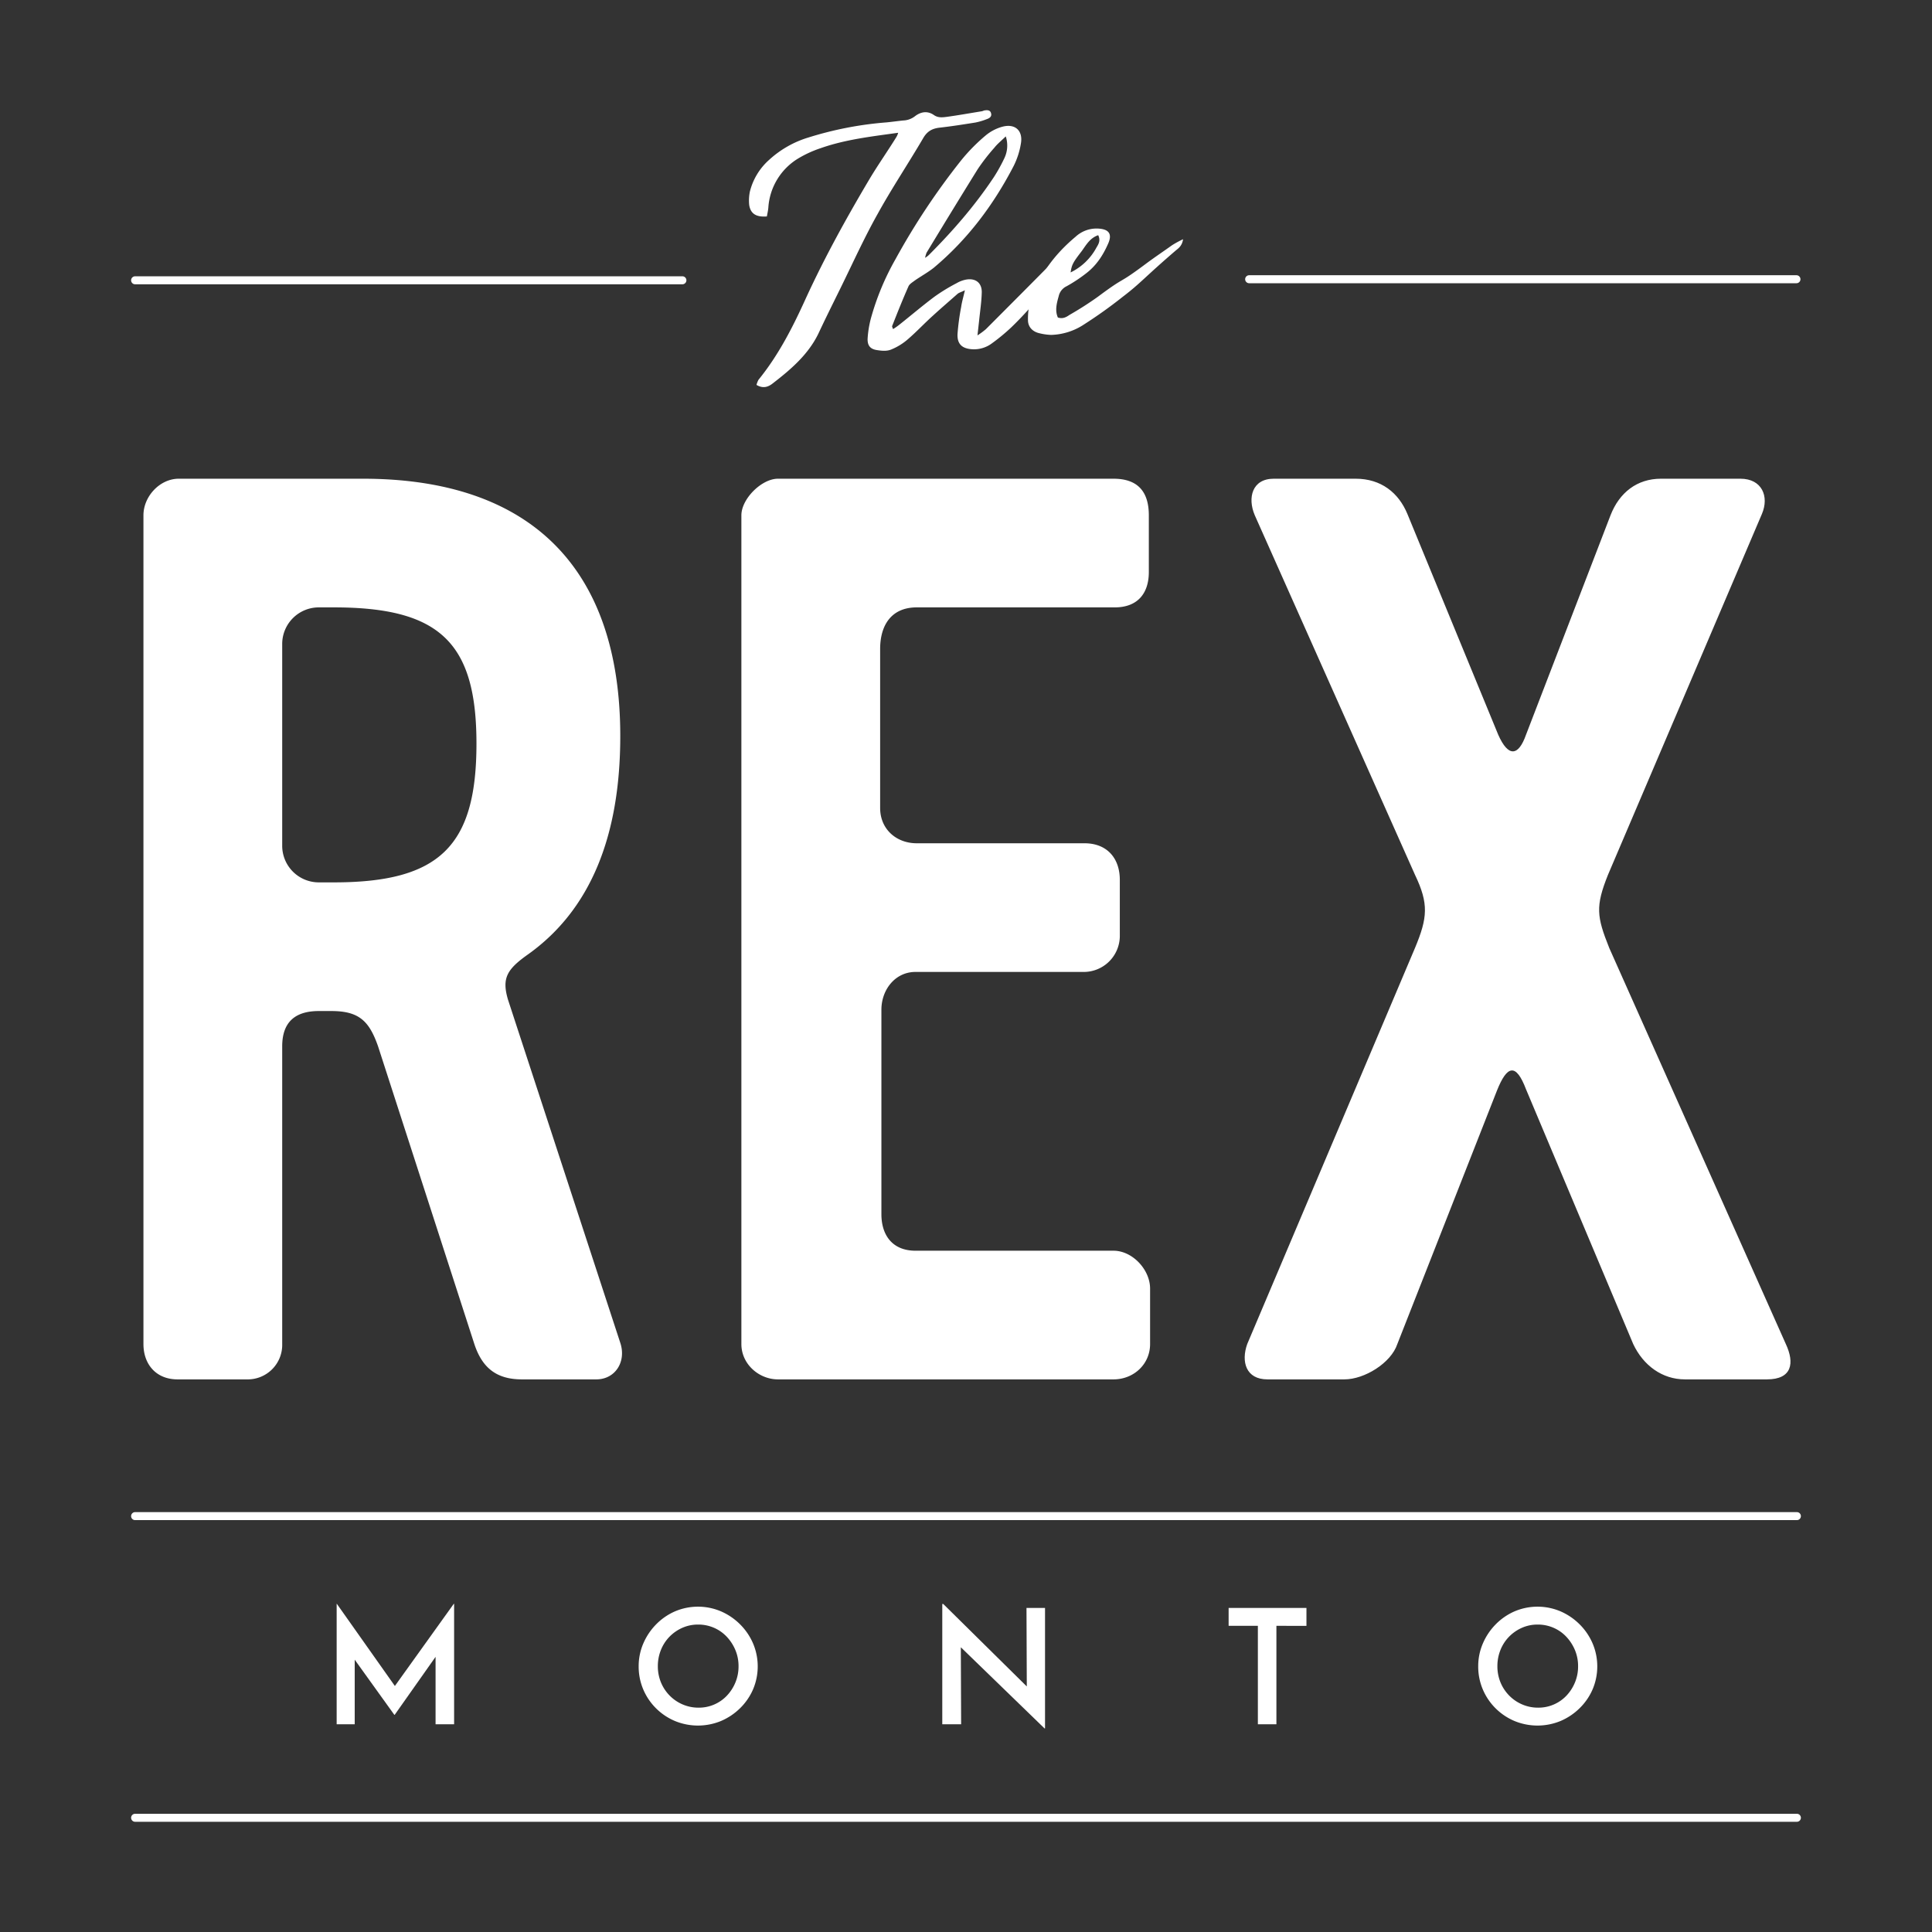 <svg xmlns="http://www.w3.org/2000/svg" viewBox="0 0 1080 1080"><rect x="0" y="0" width="1080" height="1080" fill="#333333" stroke="none"/><defs><style>.cls-1{fill:#fff;}</style></defs><g id="Logos"><path class="cls-1" d="M502.082,74.225c-15.126,2.098-29.546,3.764-43.224,8.568a63.07,63.07,0,0,0-12.675,5.799A34.732,34.732,0,0,0,429.51,115.988c-.131,1.714-.55,3.43-.824,5.003-5.997.471-9.155-1.509-9.896-6.503a25.221,25.221,0,0,1,.375-7.286,35.05,35.05,0,0,1,10.882-17.93,56.739,56.739,0,0,1,21.917-12.428,196.61,196.61,0,0,1,43.655-8.433c3.14-.307,6.276-.757,9.273-1.06a11.374,11.374,0,0,0,6.699-2.473c3.267-2.451,6.974-3.049,10.564-.504,2.299,1.559,4.724,1.256,7.009.957,6.704-.903,13.128-2.089,19.693-3.132.567-.148.855-.294,1.282-.436,1.71-.299,3.424-.31,3.864,1.544.589,1.995-1.125,2.866-2.403,3.302a36.218,36.218,0,0,1-6.416,1.899c-6.564,1.042-13.129,2.089-19.837,2.846-4.283.46-7.131,2.05-9.391,6.065-8.331,14.195-17.525,27.969-25.428,42.308-7.48,13.336-13.813,27.373-20.578,41.128-4.231,8.599-8.457,17.054-12.544,25.797-5.779,11.755-15.44,19.957-25.529,27.74-2.56,2.019-5.408,2.894-8.994.776a13.305,13.305,0,0,1,1.121-2.866c11.336-13.933,19.374-29.84,26.693-46.032,10.564-22.922,22.702-44.859,35.56-66.514,4.658-7.746,9.896-15.205,14.699-22.953A9.219,9.219,0,0,0,502.082,74.225Z"/><path class="cls-1" d="M499.248,183.948a34.58,34.58,0,0,0,3.694-2.6c6.534-5.186,12.784-10.514,19.326-15.412a101.082,101.082,0,0,1,12.518-7.655,16.33,16.33,0,0,1,5.557-2.035c4.994-.748,8.44,1.797,8.475,6.939-.109,5.288-.929,10.579-1.466,15.87L546.41,187.49a46.104,46.104,0,0,0,4.689-3.459c12.91-12.945,25.829-25.884,38.596-38.825,3.267-3.306,6.385-6.754,9.648-10.06,1.561-1.585,3.123-3.306,6.412-2.761-.563,1.435-.698,2.865-1.4,4.015-3.262,4.305-6.372,8.468-9.774,12.775-9.207,11.628-18.415,23.4-29.205,33.757a107.719,107.719,0,0,1-10.795,8.93,16.705,16.705,0,0,1-11.262,3.361c-5.574-.39-8.305-2.946-8.056-8.518a132.399,132.399,0,0,1,2.041-15.154c.406-2.859,1.248-5.581,2.08-9.299-1.993,1.012-3.28,1.308-4.126,2.03-4.545,4.024-9.094,7.914-13.495,11.944-4.828,4.316-9.225,9.059-14.053,13.235a33.209,33.209,0,0,1-9.53,5.921c-2.421,1.014-5.277.746-7.851.336-3.864-.545-5.448-2.534-5.33-6.394a58.579,58.579,0,0,1,1.784-11.153,144.451,144.451,0,0,1,13.774-33.227,390.313,390.313,0,0,1,36.917-55.532A101.612,101.612,0,0,1,550.95,75.754a24.773,24.773,0,0,1,9.395-4.918c7.131-1.906,11.589,2.209,10.35,9.358a43.393,43.393,0,0,1-4.061,12.598c-11.283,21.786-25.729,41.027-44.619,56.864-3.267,2.595-6.97,4.617-10.525,7.066-1.282,1.008-3.127,2.022-3.69,3.452-3.241,7.306-6.189,14.753-9.133,22.201A7.071,7.071,0,0,0,499.248,183.948Zm62.99-107.697c-2.695,2.591-4.828,4.318-6.385,6.327a109.745,109.745,0,0,0-9.347,12.062c-9.613,15.49-19.078,30.983-28.547,46.617a18.44,18.44,0,0,0-.837,2.861,10.866,10.866,0,0,0,2.416-1.873c13.338-13.37,25.672-27.598,36.136-43.378a92.5,92.5,0,0,0,5.788-10.468A16.398,16.398,0,0,0,562.238,76.251Z"/><path class="cls-1" d="M661.342,133.735c-.545,3.716-2.538,5.016-4.1,6.309-17.612,15.113-19.453,18.125-29.685,25.91a259.062,259.062,0,0,1-21.612,15.427,35.042,35.042,0,0,1-18.389,5.836,32.234,32.234,0,0,1-7.149-1.097c-3.433-.979-5.736-3.533-5.762-7.105a38.329,38.329,0,0,1,1.077-10.005c4.759-14.742,13.678-26.798,25.611-36.733a17.175,17.175,0,0,1,12.256-4.514c6.429.246,8.448,3.09,5.627,8.965-2.809,6.305-6.49,11.755-11.885,15.935a83.914,83.914,0,0,1-11.096,7.354,8.04,8.04,0,0,0-4.392,5.458c-1.117,4.008-2.233,8.014-.493,12.003,2.866.979,4.854-.321,6.56-1.474a184.496,184.496,0,0,0,15.789-10.101c16.631-12.393,10.106-5.925,26.876-18.458,4.833-3.605,9.809-6.924,14.646-10.383A55.217,55.217,0,0,1,661.342,133.735Zm-47.441-2.259c-4.702,1.603-6.817,5.615-9.225,8.917-5.099,6.606-5.522,7.609-6.207,11.901A32.64,32.64,0,0,0,612.95,138.339C614.08,136.474,615.349,134.468,613.901,131.476Z"/><path class="cls-1" d="M333.335,771.082H291.731c-14.808,0-22.565-7.051-26.796-20.449L211.345,584.922c-4.937-14.103-10.579-19.743-26.091-19.743h-7.053c-13.397,0-20.449,6.346-20.449,19.743v166.415a19.28,19.28,0,0,1-19.743,19.745H99.225c-11.988,0-19.038-8.462-19.038-19.745V288.055c0-10.579,9.166-20.449,19.743-20.449H202.881c93.785,0,143.852,50.065,143.852,143.85,0,56.411-16.925,97.31-51.478,121.99-11.986,8.461-14.808,13.399-11.281,25.387l62.759,191.8C350.258,761.209,343.911,771.082,333.335,771.082Zm-146.67-431.551h-8.464A20.464,20.464,0,0,0,157.751,359.98V472.804a20.465,20.465,0,0,0,20.449,20.449h8.464c59.231,0,79.68-20.449,79.68-77.567C266.345,359.274,245.895,339.531,186.665,339.531Z"/><path class="cls-1" d="M642.906,751.337c0,11.283-9.166,19.745-20.449,19.745H434.888c-10.579,0-20.449-8.462-20.449-19.745V288.055c0-9.168,11.281-20.449,20.449-20.449H622.457c13.399,0,19.745,7.051,19.745,20.449v31.731c0,11.988-6.346,19.745-19.041,19.745H512.453c-14.101,0-20.449,9.87-20.449,23.269v88.848c0,11.988,9.168,19.745,20.449,19.745h93.785c12.692,0,19.745,8.461,19.745,20.449v31.731a20.181,20.181,0,0,1-19.745,19.745h-94.49c-11.281,0-19.038,9.873-19.038,21.154V678.707c0,11.988,6.346,20.449,19.038,20.449H622.457c10.577,0,20.449,10.577,20.449,21.154Z"/><path class="cls-1" d="M987.726,771.082h-45.834c-12.692,0-23.269-7.757-28.911-19.745L853.044,608.897c-5.642-14.808-10.579-13.399-16.219.704L781.117,751.337c-3.524,10.579-18.332,19.745-29.615,19.745H708.487c-11.988,0-14.808-9.873-11.281-19.745L790.989,529.92c7.053-16.923,7.757-24.68,0-40.899L701.437,288.055c-4.231-9.873-1.411-20.449,10.577-20.449h45.834c14.103,0,23.976,7.755,28.911,19.743L837.53,410.75c5.642,12.694,11.281,11.988,15.514,0l47.245-122.694c4.935-12.694,14.808-20.449,28.204-20.449h44.425c11.988,0,16.219,9.87,11.988,19.743l-86.028,201.672c-7.053,17.63-6.346,23.271.704,40.899l98.721,221.417C1003.241,761.916,1001.83,771.082,987.726,771.082Z"/><path class="cls-1" d="M188.194,963.882V896.53h.087l35.019,49.574-4.466-.981L253.671,896.53h.179v67.352H243.486v-43.86l.624,5.273-23.492,33.318H220.44L196.503,925.295l1.784-4.824v43.411Z"/><path class="cls-1" d="M357.019,931.458a31.922,31.922,0,0,1,2.591-12.732,34.615,34.615,0,0,1,7.149-10.673,33.555,33.555,0,0,1,10.538-7.279,32.834,32.834,0,0,1,25.773,0,34.546,34.546,0,0,1,10.673,7.279,33.898,33.898,0,0,1,7.236,10.673,32.899,32.899,0,0,1,0,25.594,33.108,33.108,0,0,1-7.28,10.586,34.325,34.325,0,0,1-10.673,7.144,33.76,33.76,0,0,1-25.729,0,33.35,33.35,0,0,1-10.538-7.057,32.977,32.977,0,0,1-7.149-10.538A32.578,32.578,0,0,1,357.019,931.458Zm10.721-.092a23.547,23.547,0,0,0,1.74,9.111,22.863,22.863,0,0,0,4.872,7.371,22.578,22.578,0,0,0,7.28,4.955,22.18,22.18,0,0,0,8.885,1.788,21.533,21.533,0,0,0,15.859-6.743,24.079,24.079,0,0,0,4.732-7.371,23.307,23.307,0,0,0,1.74-9.02,23.035,23.035,0,0,0-1.784-9.111,24.863,24.863,0,0,0-4.824-7.415,21.5,21.5,0,0,0-7.149-5.003,21.94,21.94,0,0,0-8.841-1.788,21.542,21.542,0,0,0-8.845,1.832,23.006,23.006,0,0,0-7.188,5.003,22.537,22.537,0,0,0-4.78,7.415A23.993,23.993,0,0,0,367.74,931.366Z"/><path class="cls-1" d="M583.906,966.202l-49.932-48.414,3.127,1.252.179,44.842H526.738v-67.26h.536l49.038,48.414-2.32-.715-.179-45.465H584.176v67.348Z"/><path class="cls-1" d="M686.809,898.855h43.503v10.001H713.52v55.026H703.156v-55.026H686.809Z"/><path class="cls-1" d="M826.332,931.458a31.922,31.922,0,0,1,2.591-12.732,34.617,34.617,0,0,1,7.149-10.673A33.555,33.555,0,0,1,846.61,900.774a32.834,32.834,0,0,1,25.773,0,34.547,34.547,0,0,1,10.673,7.279,33.9,33.9,0,0,1,7.236,10.673,32.899,32.899,0,0,1,0,25.594,33.109,33.109,0,0,1-7.28,10.586,34.324,34.324,0,0,1-10.673,7.144,33.76,33.76,0,0,1-25.729,0,33.351,33.351,0,0,1-10.538-7.057,32.978,32.978,0,0,1-7.149-10.538A32.578,32.578,0,0,1,826.332,931.458Zm10.721-.092a23.547,23.547,0,0,0,1.74,9.111,22.862,22.862,0,0,0,4.872,7.371,22.579,22.579,0,0,0,7.279,4.955,22.18,22.18,0,0,0,8.885,1.788,21.533,21.533,0,0,0,15.859-6.743,24.075,24.075,0,0,0,4.732-7.371,23.307,23.307,0,0,0,1.74-9.02,23.035,23.035,0,0,0-1.784-9.111,24.861,24.861,0,0,0-4.824-7.415,21.5,21.5,0,0,0-7.149-5.003,21.94,21.94,0,0,0-8.841-1.788,21.542,21.542,0,0,0-8.845,1.832,23.006,23.006,0,0,0-7.188,5.003,22.535,22.535,0,0,0-4.78,7.415A23.995,23.995,0,0,0,837.053,931.366Z"/><path class="cls-1" d="M381.467,158.919H75.527a2.233,2.233,0,1,1,0-4.466H381.467a2.233,2.233,0,1,1,0,4.466Z"/><path class="cls-1" d="M1004.231,158.328H698.29a2.233,2.233,0,0,1,0-4.466h305.941a2.233,2.233,0,0,1,0,4.466Z"/><path class="cls-1" d="M1004.473,849.754H75.527a2.233,2.233,0,1,1,0-4.466h928.946a2.233,2.233,0,1,1,0,4.466Z"/><path class="cls-1" d="M1004.473,1018.387H75.527a2.233,2.233,0,1,1,0-4.466h928.946a2.233,2.233,0,1,1,0,4.466Z"/></g></svg>